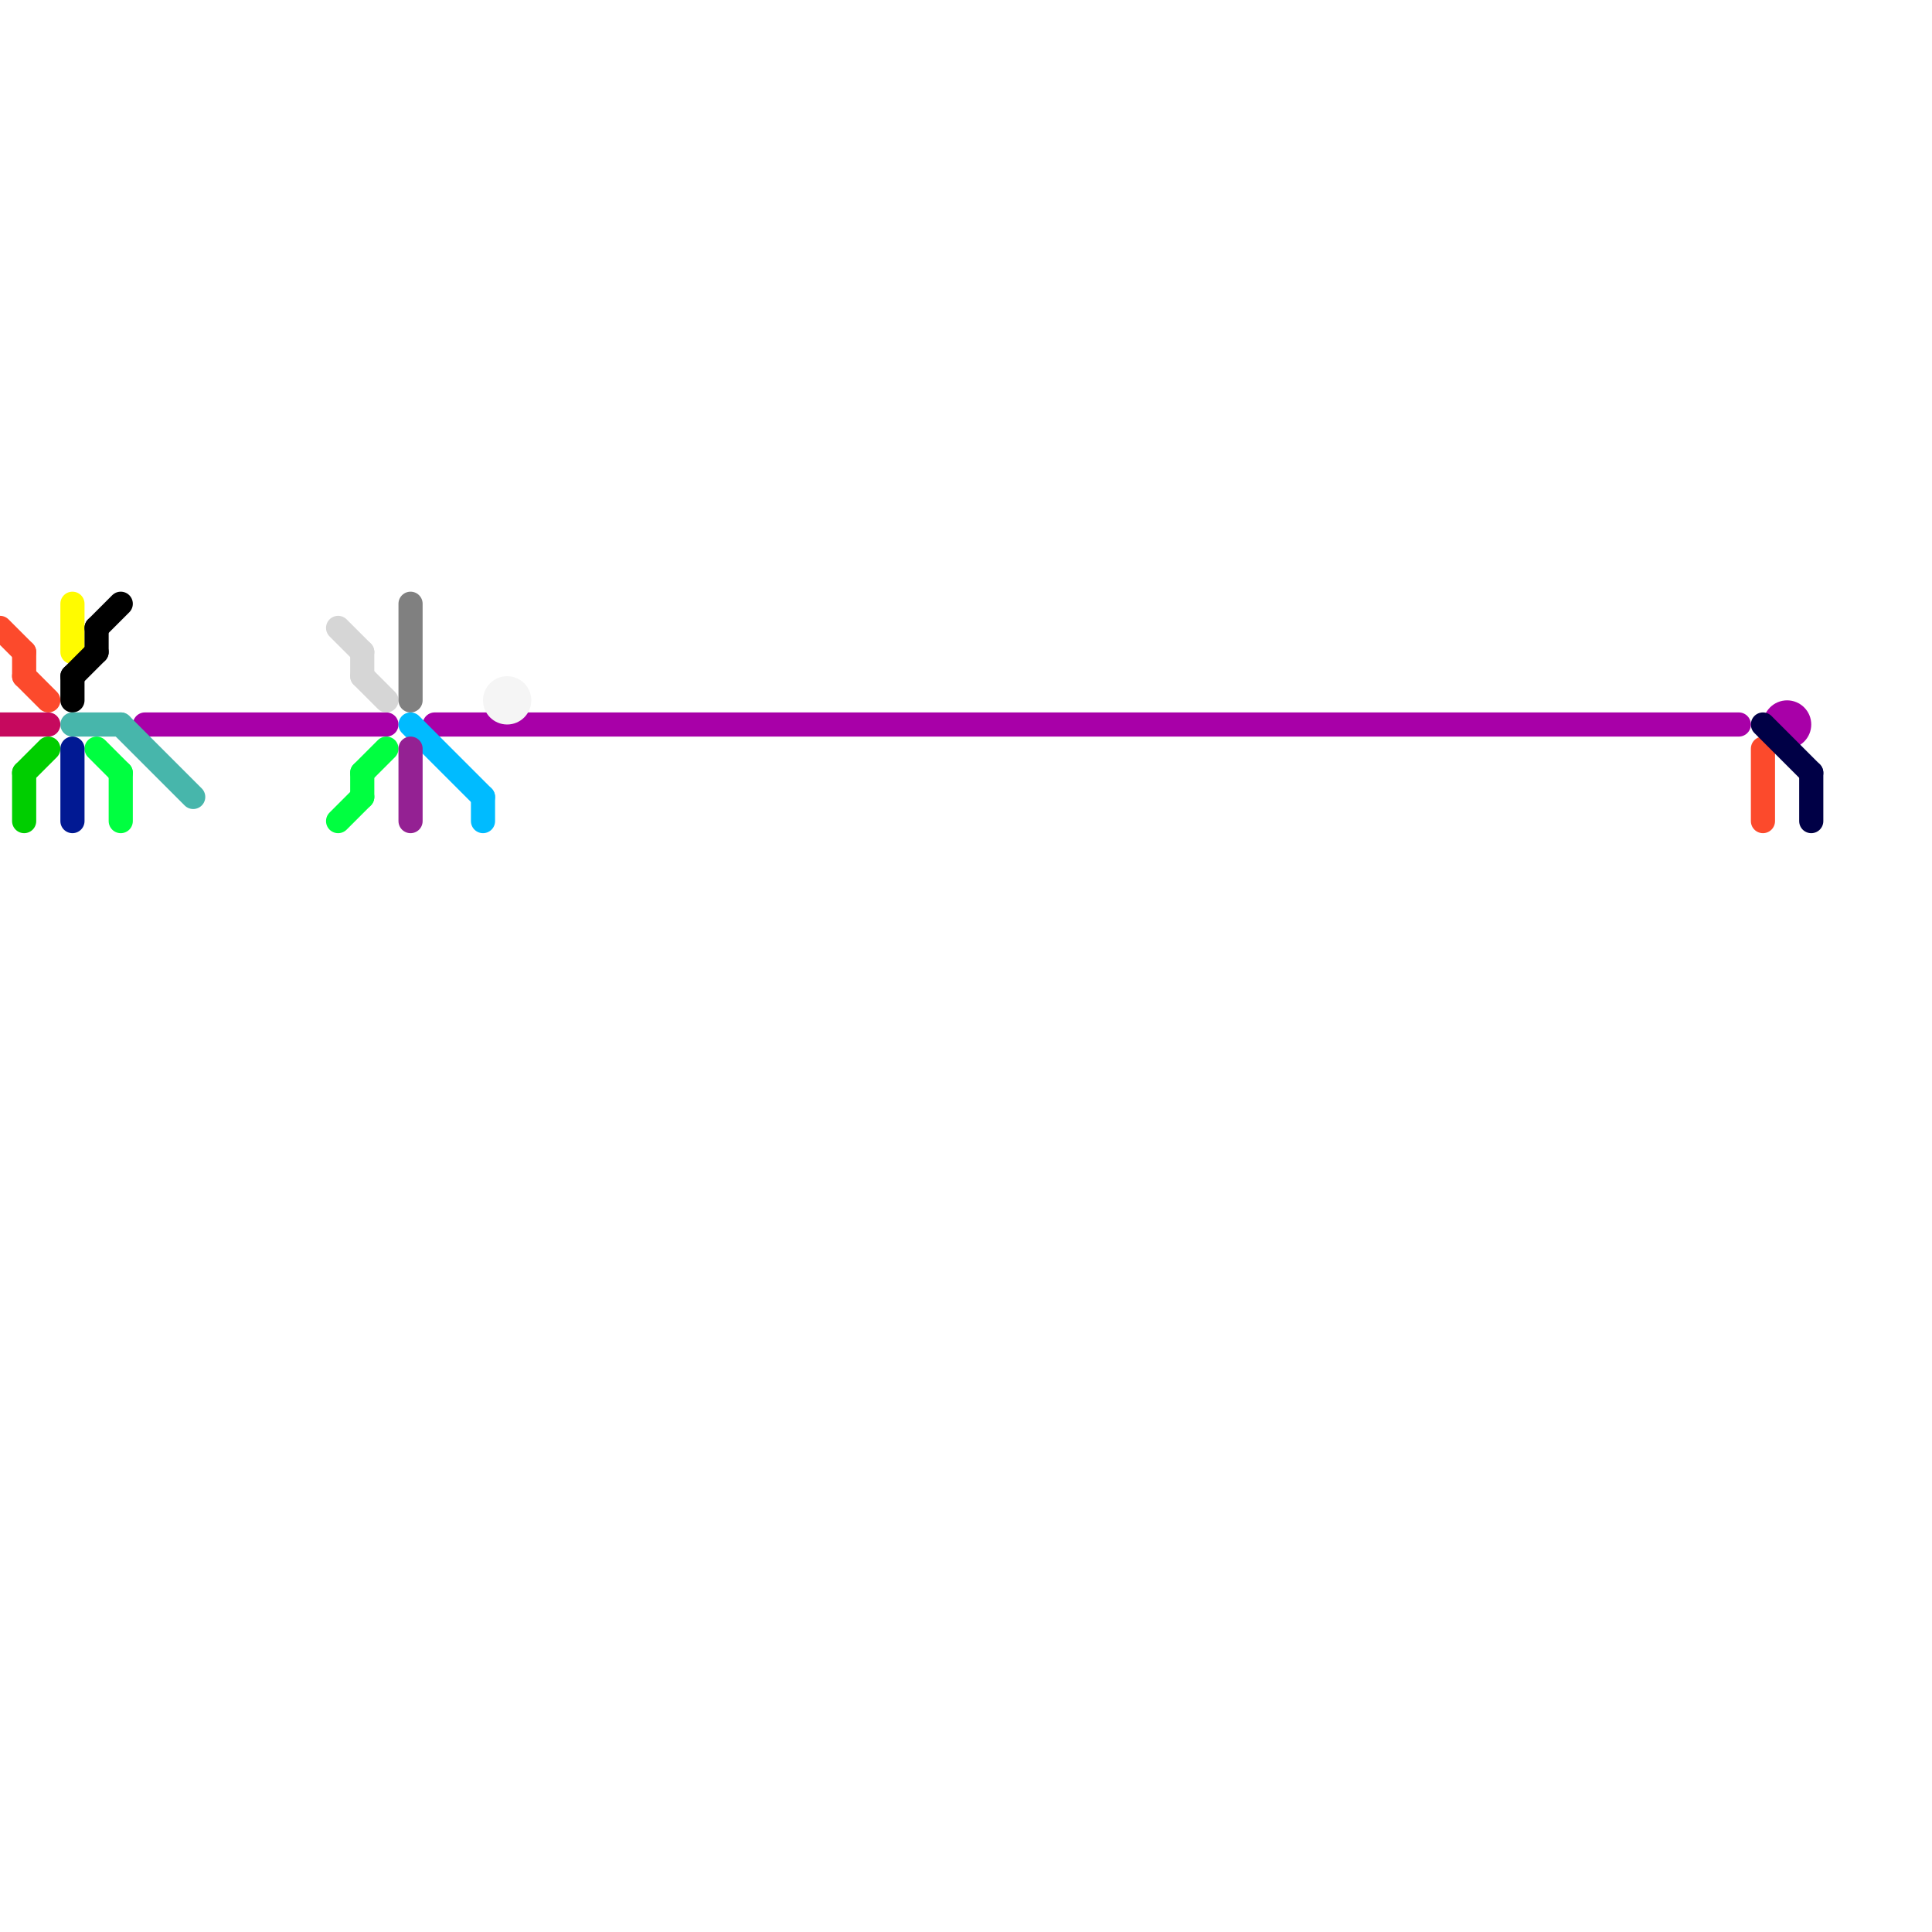
<svg version="1.1" xmlns="http://www.w3.org/2000/svg" viewBox="0 0 80 80">
<style>text { font: 1px Helvetica; font-weight: 600; white-space: pre; dominant-baseline: central; } line { stroke-width: 1; fill: none; stroke-linecap: round; stroke-linejoin: round; } .c0 { stroke: #fc4a2c } .c1 { stroke: #c6095e } .c2 { stroke: #00ce00 } .c3 { stroke: #a800a8 } .c4 { stroke: #d6d6d6 } .c5 { stroke: #00ff40 } .c6 { stroke: #808080 } .c7 { stroke: #00bbff } .c8 { stroke: #942193 } .c9 { stroke: #f5f5f5 } .c10 { stroke: #fffb00 } .c11 { stroke: #000000 } .c12 { stroke: #47b6ab } .c13 { stroke: #011993 } .c14 { stroke: #000046 }</style><defs><g id="wm-xf"><circle r="1.2" fill="#000"/><circle r="0.9" fill="#fff"/><circle r="0.6" fill="#000"/><circle r="0.3" fill="#fff"/></g><g id="wm"><circle r="0.6" fill="#000"/><circle r="0.3" fill="#fff"/></g></defs><line class="c0" x1="1" y1="27" x2="1" y2="28"/><line class="c0" x1="73" y1="31" x2="73" y2="34"/><line class="c0" x1="0" y1="26" x2="1" y2="27"/><line class="c0" x1="1" y1="28" x2="2" y2="29"/><line class="c1" x1="0" y1="30" x2="2" y2="30"/><line class="c2" x1="1" y1="32" x2="1" y2="34"/><line class="c2" x1="1" y1="32" x2="2" y2="31"/><line class="c3" x1="6" y1="30" x2="16" y2="30"/><line class="c3" x1="18" y1="30" x2="72" y2="30"/><circle cx="74" cy="30" r="1" fill="#a800a8" /><line class="c4" x1="14" y1="26" x2="15" y2="27"/><line class="c4" x1="15" y1="27" x2="15" y2="28"/><line class="c4" x1="15" y1="28" x2="16" y2="29"/><line class="c5" x1="14" y1="34" x2="15" y2="33"/><line class="c5" x1="4" y1="31" x2="5" y2="32"/><line class="c5" x1="5" y1="32" x2="5" y2="34"/><line class="c5" x1="15" y1="32" x2="15" y2="33"/><line class="c5" x1="15" y1="32" x2="16" y2="31"/><line class="c6" x1="17" y1="25" x2="17" y2="29"/><line class="c7" x1="17" y1="30" x2="20" y2="33"/><line class="c7" x1="20" y1="33" x2="20" y2="34"/><line class="c8" x1="17" y1="31" x2="17" y2="34"/><circle cx="21" cy="29" r="1" fill="#f5f5f5" /><line class="c10" x1="3" y1="25" x2="3" y2="27"/><line class="c11" x1="4" y1="26" x2="5" y2="25"/><line class="c11" x1="4" y1="26" x2="4" y2="27"/><line class="c11" x1="3" y1="28" x2="4" y2="27"/><line class="c11" x1="3" y1="28" x2="3" y2="29"/><line class="c12" x1="5" y1="30" x2="8" y2="33"/><line class="c12" x1="3" y1="30" x2="5" y2="30"/><line class="c13" x1="3" y1="31" x2="3" y2="34"/><line class="c14" x1="75" y1="32" x2="75" y2="34"/><line class="c14" x1="73" y1="30" x2="75" y2="32"/>
</svg>
